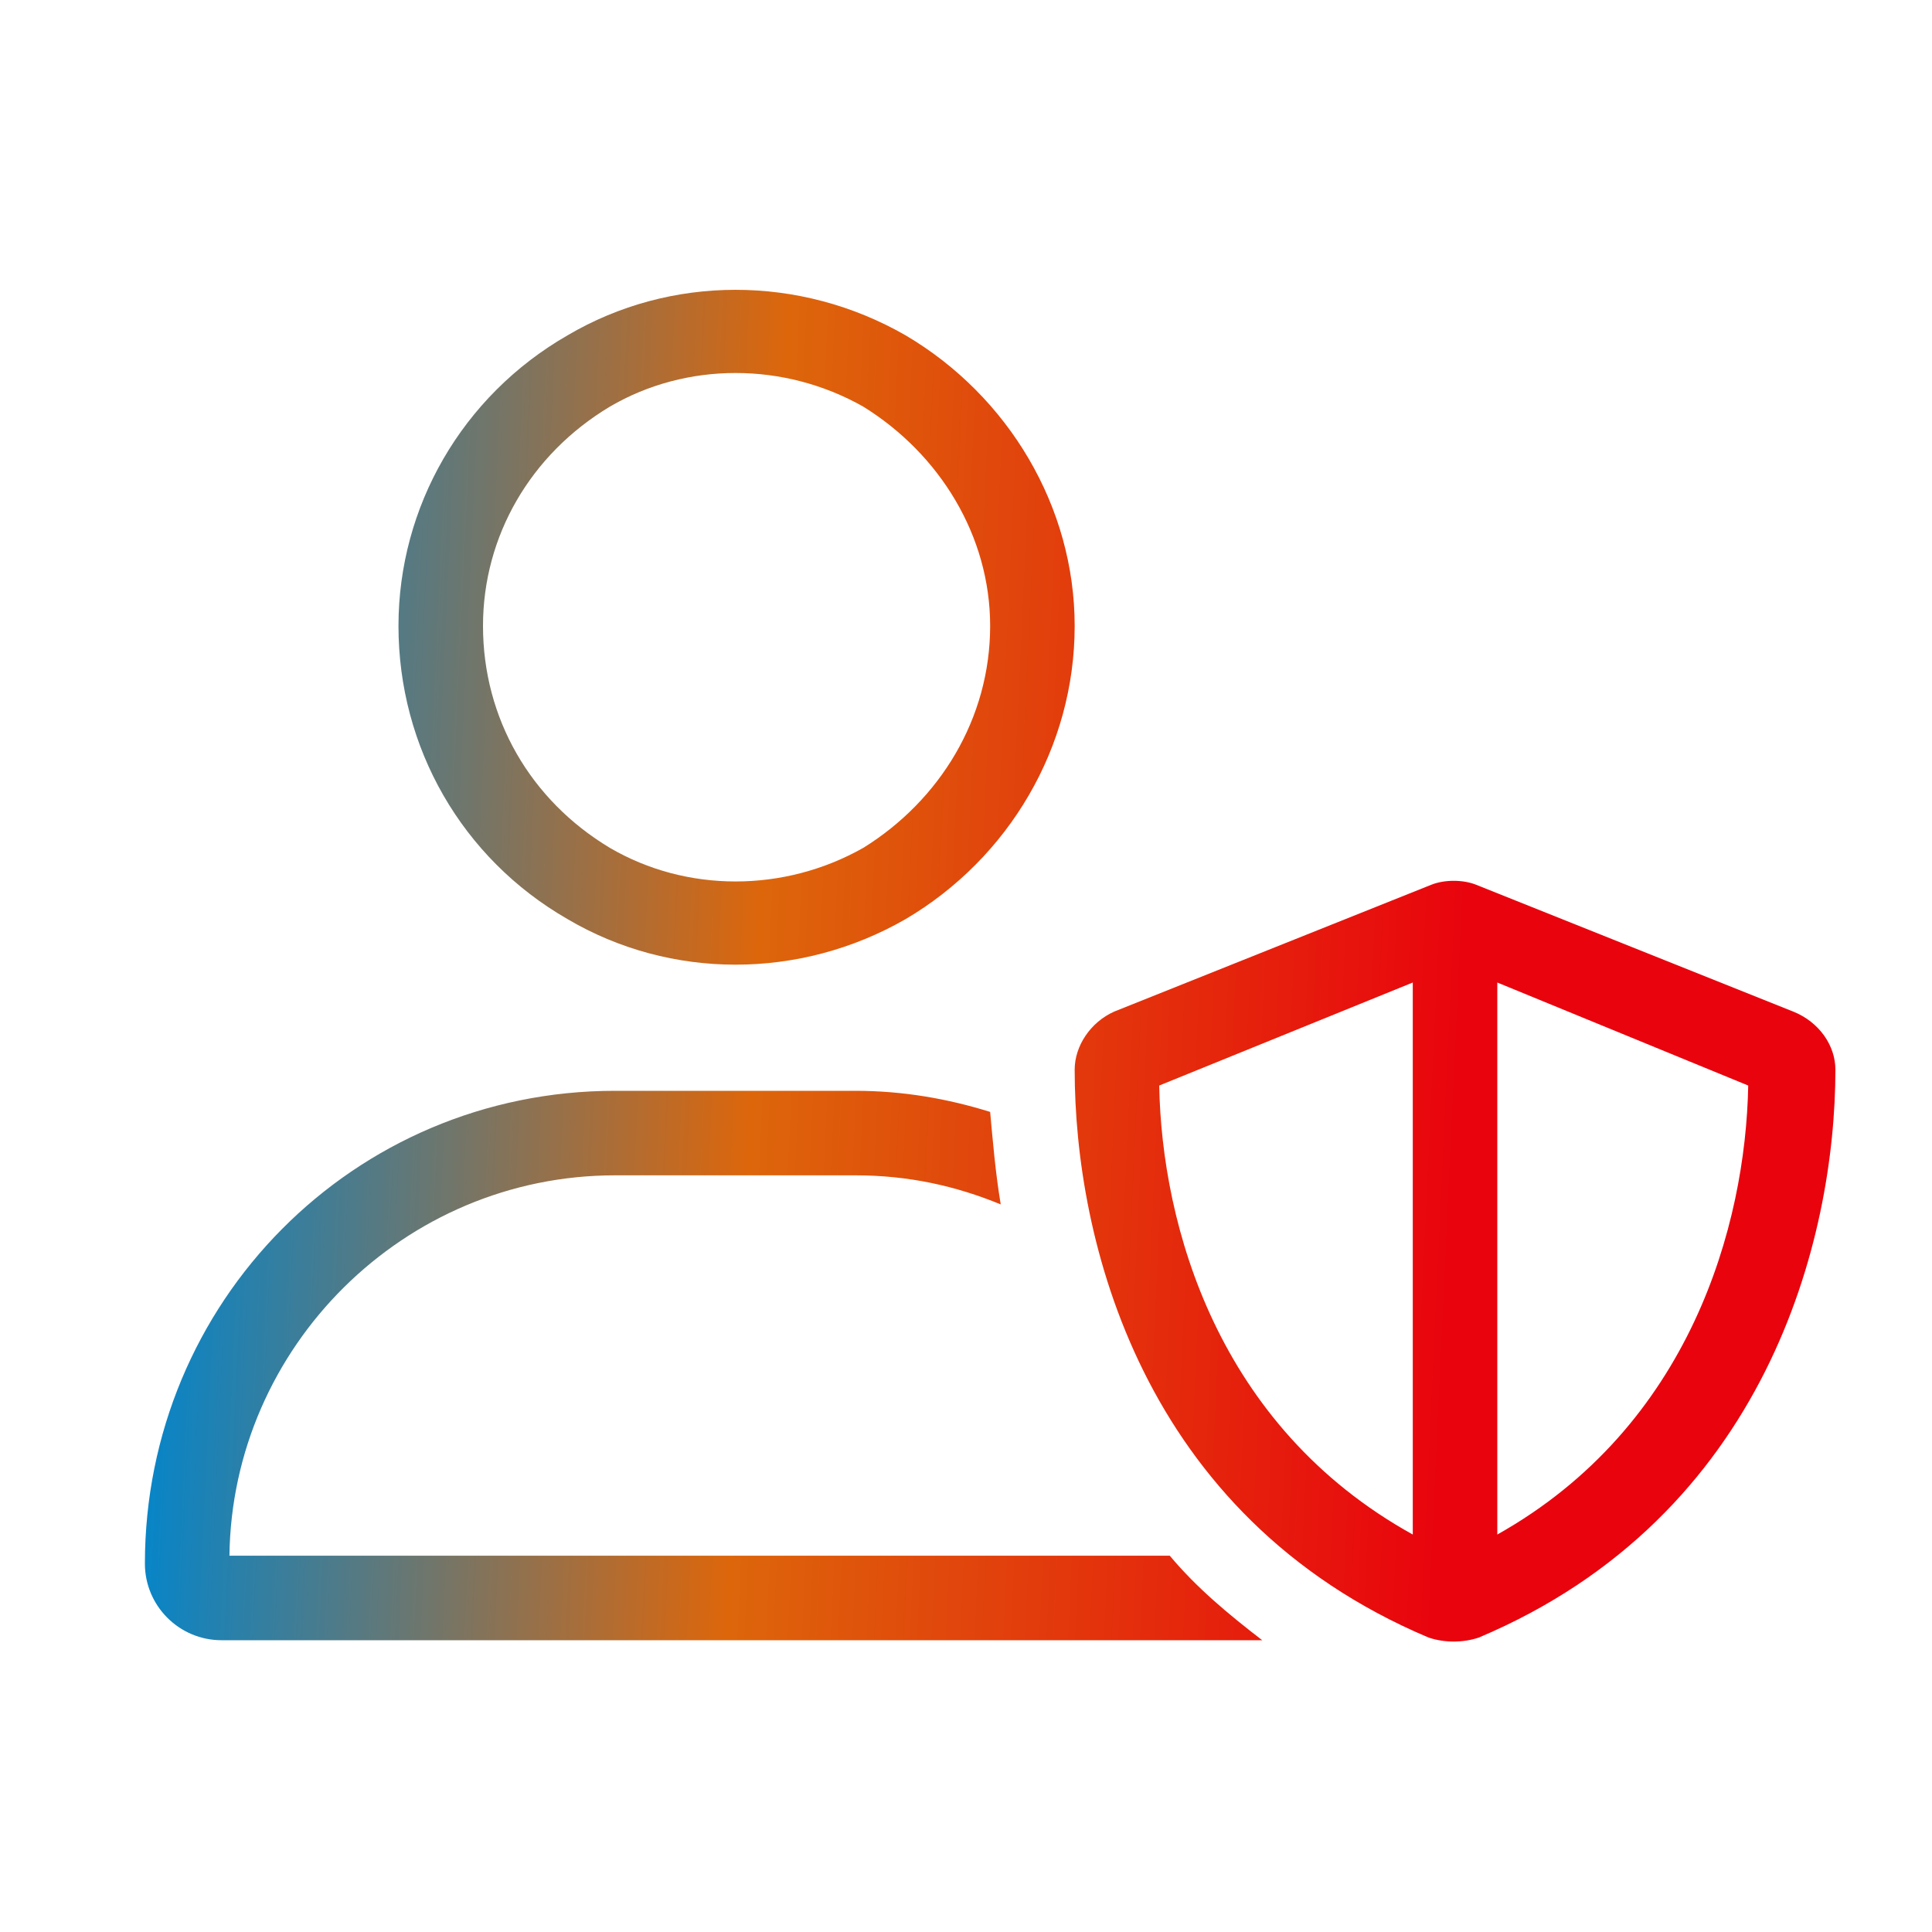 <svg width="40" height="40" viewBox="0 0 40 40" fill="none" xmlns="http://www.w3.org/2000/svg">
<path d="M10 12.959C10 14.873 10.984 16.568 12.625 17.553C14.211 18.482 16.234 18.482 17.875 17.553C19.461 16.568 20.5 14.873 20.5 12.959C20.5 11.1 19.461 9.404 17.875 8.42C16.234 7.49 14.211 7.49 12.625 8.42C10.984 9.404 10 11.1 10 12.959ZM22.25 12.959C22.25 15.475 20.883 17.771 18.75 19.029C16.562 20.287 13.883 20.287 11.75 19.029C9.562 17.771 8.25 15.475 8.25 12.959C8.25 10.498 9.562 8.201 11.75 6.943C13.883 5.686 16.562 5.686 18.75 6.943C20.883 8.201 22.25 10.498 22.25 12.959ZM4.75 32.209H24.219C24.766 32.865 25.422 33.412 26.133 33.959C26.023 33.959 25.969 33.959 25.859 33.959H4.586C3.711 33.959 3 33.248 3 32.373C3 26.959 7.32 22.584 12.734 22.584H17.711C18.695 22.584 19.625 22.748 20.5 23.021C20.555 23.623 20.609 24.279 20.719 24.936C19.789 24.553 18.805 24.334 17.711 24.334H12.734C8.359 24.334 4.805 27.889 4.75 32.209ZM24 22.475C24.055 25.373 25.203 29.529 29.25 31.771V20.342L24 22.475ZM36.195 22.475L31 20.342V31.771C34.992 29.529 36.141 25.373 36.195 22.475ZM30.562 18.318L37.125 20.943C37.672 21.162 38 21.654 38 22.146C38 25.646 36.578 31.389 30.617 33.904C30.289 34.014 29.906 34.014 29.578 33.904C23.617 31.389 22.25 25.646 22.25 22.146C22.25 21.654 22.578 21.162 23.07 20.943L29.633 18.318C29.906 18.209 30.289 18.209 30.562 18.318Z" fill="url(#paint0_linear_6014_25664)"/>
<defs>
<linearGradient id="paint0_linear_6014_25664" x1="3" y1="22.714" x2="30.246" y2="23.986" gradientUnits="userSpaceOnUse">
<stop stop-color="#0086CE"/>
<stop offset="0.46" stop-color="#DD660B"/>
<stop offset="1" stop-color="#E9030D"/>
</linearGradient>
</defs>
</svg>
